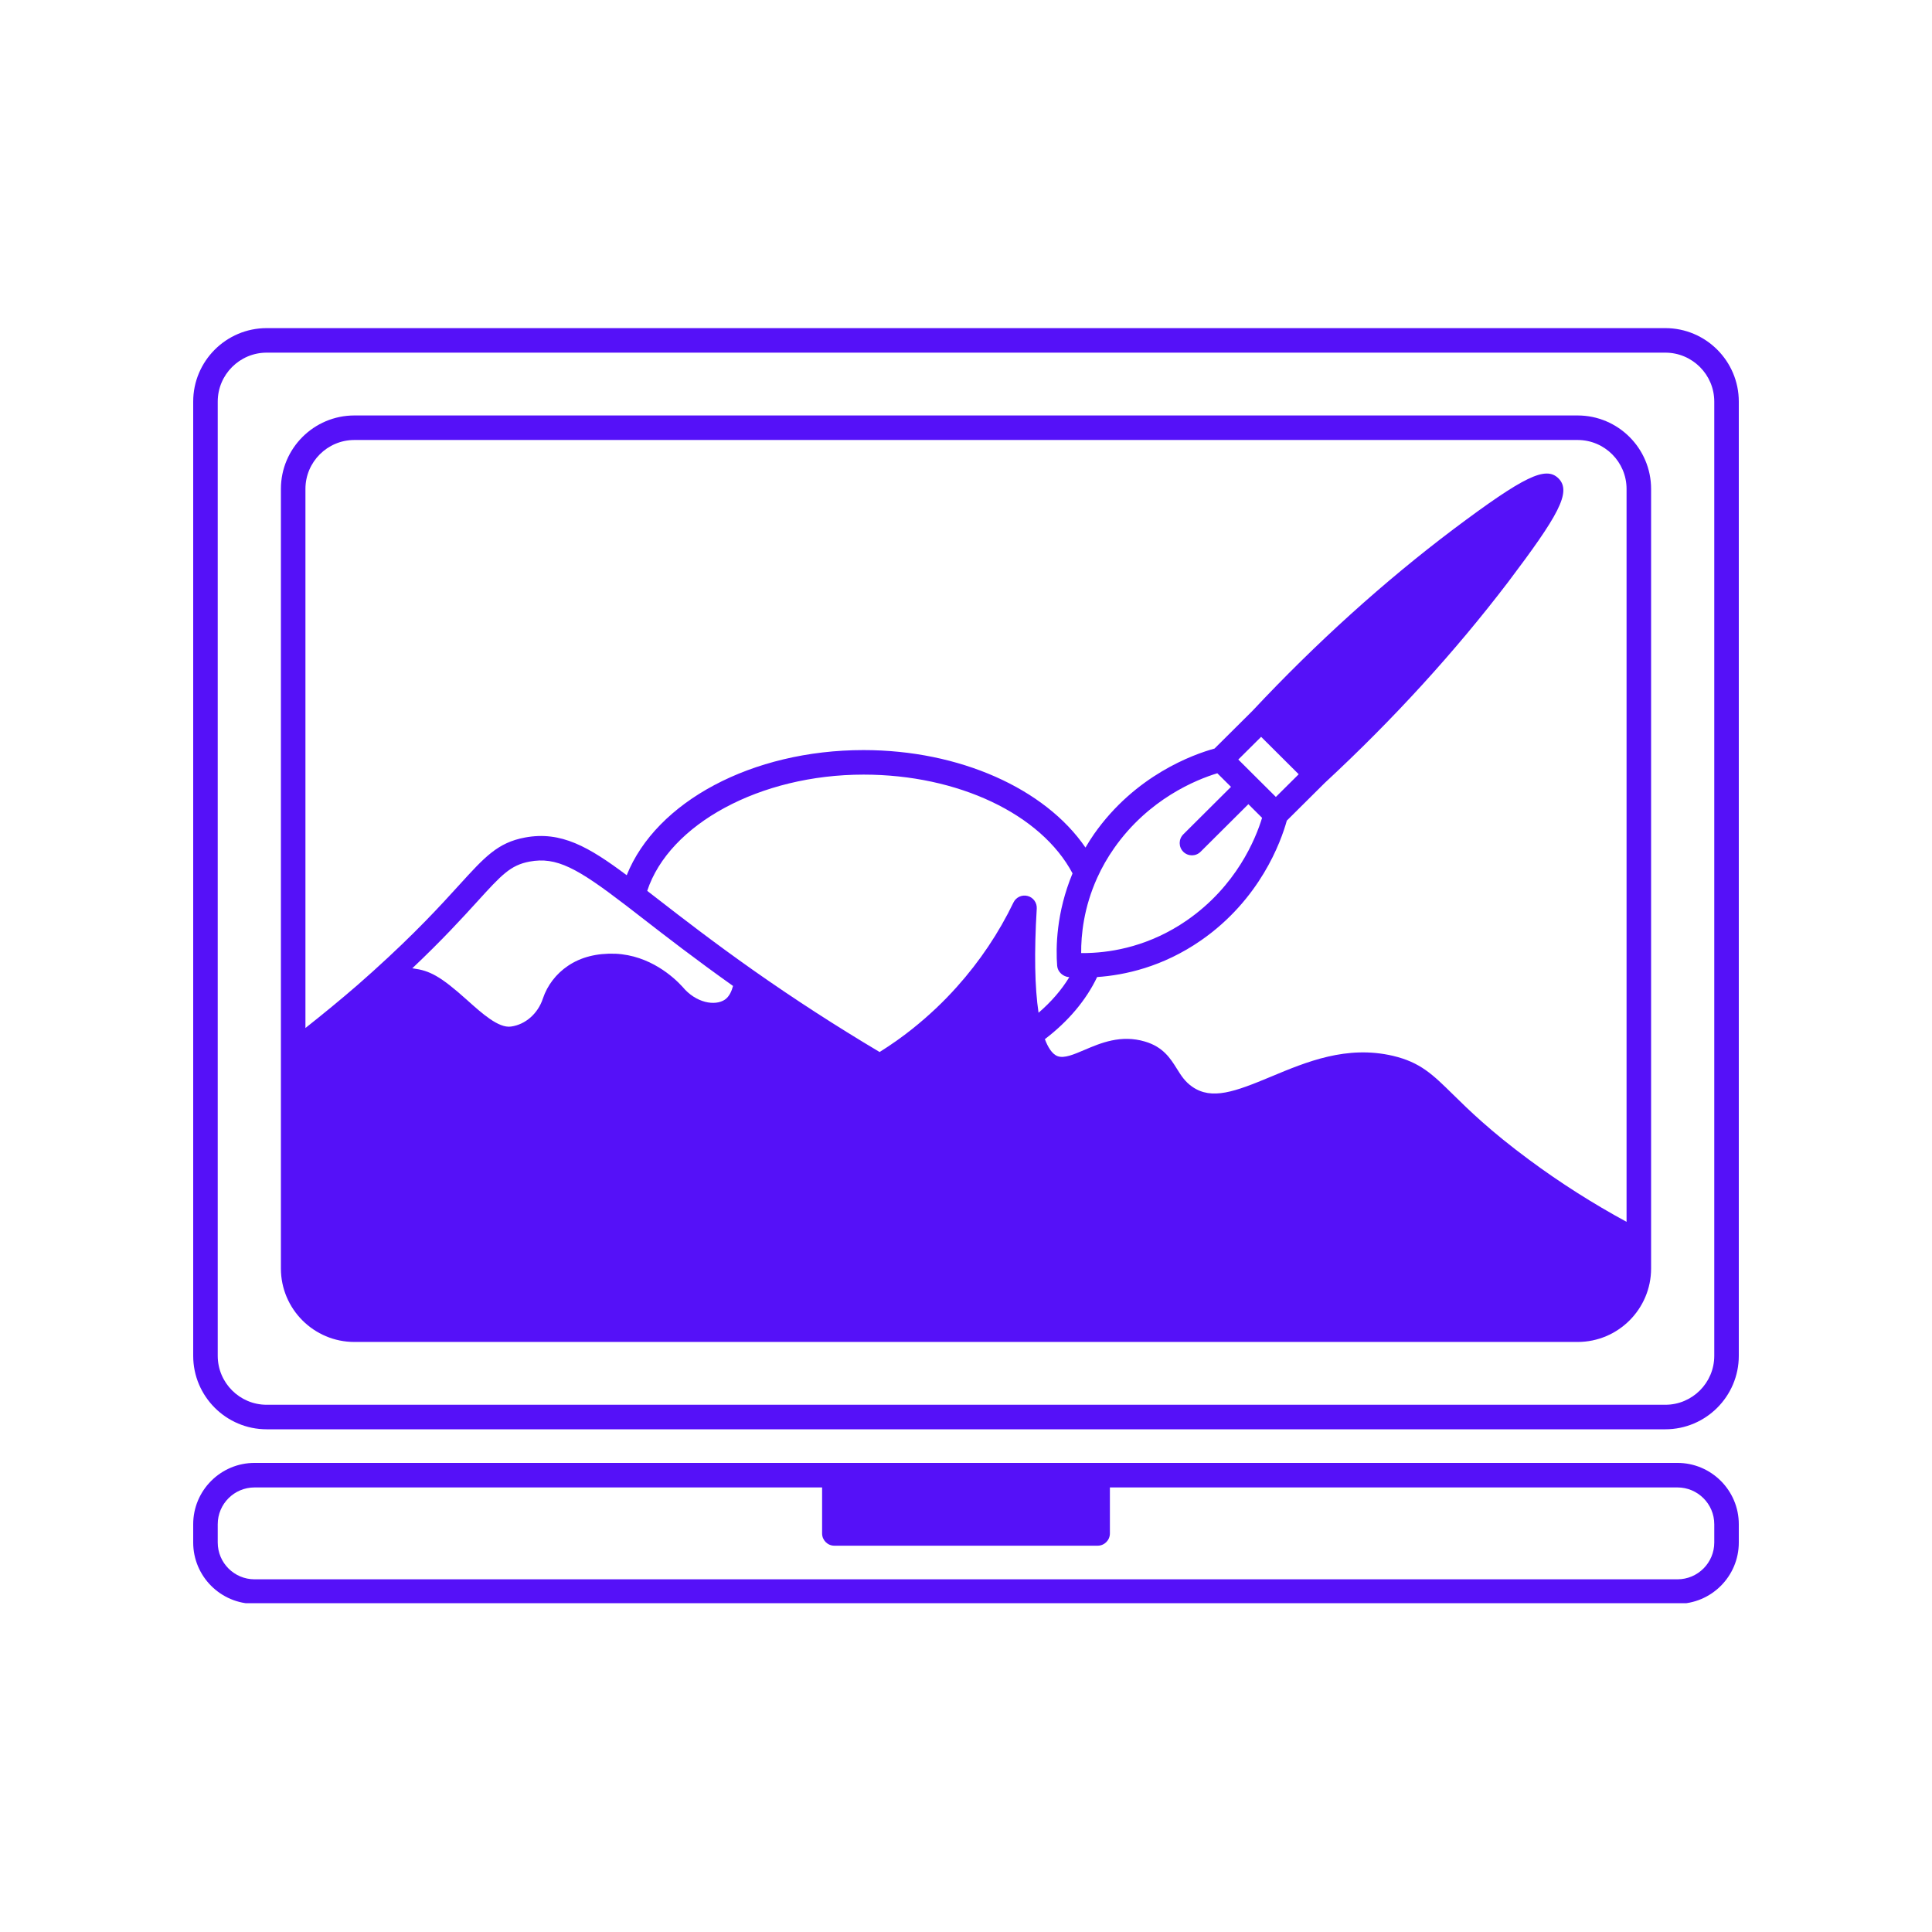 <svg xmlns="http://www.w3.org/2000/svg" xmlns:xlink="http://www.w3.org/1999/xlink" width="500" zoomAndPan="magnify" viewBox="0 0 375 375" height="500" preserveAspectRatio="xMidYMid meet" version="1.2"><defs><clipPath id="d421b2a196"><path d="M 37.5 63.684 L 337.5 63.684 L 337.5 278 L 37.5 278 Z M 37.5 63.684 "/></clipPath><clipPath id="25a4594d3a"><path d="M 37.5 283 L 337.5 283 L 337.5 311.184 L 37.5 311.184 Z M 37.5 283 "/></clipPath></defs><g id="2c8459fbbb"><g clip-rule="nonzero" clip-path="url(#d421b2a196)"><path style=" stroke:none;fill-rule:nonzero;fill:#5511f8;fill-opacity:1;" d="M 323.238 63.688 L 51.762 63.688 C 43.898 63.688 37.5 70.086 37.5 77.949 L 37.5 263.164 C 37.5 271.027 43.898 277.426 51.762 277.426 L 323.238 277.426 C 331.102 277.426 337.5 271.027 337.5 263.164 L 337.5 77.949 C 337.5 70.086 331.102 63.688 323.238 63.688 Z M 332.738 263.164 C 332.738 268.402 328.477 272.664 323.238 272.664 L 51.762 272.664 C 46.523 272.664 42.262 268.402 42.262 263.164 L 42.262 77.949 C 42.262 72.711 46.523 68.449 51.762 68.449 L 323.238 68.449 C 328.477 68.449 332.738 72.711 332.738 77.949 Z M 332.738 263.164 "/></g><path style=" stroke:none;fill-rule:nonzero;fill:#5511f8;fill-opacity:1;" d="M 306.215 80.641 L 68.785 80.641 C 60.922 80.641 54.523 87.035 54.523 94.902 L 54.523 246.211 C 54.523 254.074 60.922 260.473 68.785 260.473 L 306.215 260.473 C 314.078 260.473 320.477 254.074 320.477 246.211 L 320.477 94.902 C 320.477 87.035 314.078 80.641 306.215 80.641 Z M 140.723 194.012 C 138.809 195.328 135.07 194.684 132.469 191.531 C 130.797 189.703 126.18 185.426 119.445 185.117 C 115.836 184.992 112.738 185.777 110.242 187.469 C 107.957 189.004 106.23 191.25 105.379 193.801 C 104.418 196.738 101.984 198.879 99.176 199.254 C 96.777 199.598 93.551 196.699 90.711 194.152 C 85.434 189.402 83.371 188.402 80.211 187.969 C 80.148 187.961 80.082 187.965 80.02 187.953 C 85.879 182.406 89.723 178.195 92.656 174.973 C 97.312 169.852 99.059 167.938 102.77 167.238 C 108.023 166.258 112.031 168.484 121.406 175.672 L 121.43 175.688 L 124.641 178.172 C 129.277 181.77 135.008 186.203 142.281 191.371 C 142.027 192.324 141.578 193.414 140.723 194.012 Z M 201.234 176.352 C 201.301 175.219 200.559 174.191 199.457 173.906 C 198.355 173.617 197.203 174.152 196.711 175.176 C 193.863 181.086 190.168 186.598 185.723 191.555 C 183.113 194.477 180.293 197.137 177.105 199.688 C 175.133 201.266 173.039 202.746 170.734 204.195 C 162.328 199.199 154.113 193.883 146.297 188.383 C 138.496 182.887 132.43 178.188 127.559 174.41 L 125.625 172.914 C 129.895 159.961 147.539 150.352 167.617 150.352 C 185.973 150.352 202.082 158.023 208.18 169.523 C 205.008 177.145 204.922 183.984 205.195 187.469 C 205.289 188.648 206.348 189.59 207.527 189.664 C 207.535 189.664 207.543 189.664 207.551 189.664 C 206.051 192.137 204.035 194.465 201.582 196.574 C 200.844 191.684 200.715 184.926 201.234 176.352 Z M 315.715 237.156 C 309.219 233.629 302.863 229.605 296.797 225.105 C 289.223 219.508 285.059 215.414 282.02 212.426 C 278.07 208.543 275.684 206.195 270.375 204.938 C 261.387 202.84 253.59 206.098 246.715 208.973 C 239.703 211.902 235.215 213.57 231.422 210.941 C 230.004 209.957 229.277 208.797 228.434 207.449 C 227.191 205.465 225.785 203.211 222.246 202.168 C 217.555 200.777 213.633 202.449 210.484 203.793 C 208.387 204.684 206.578 205.457 205.309 205.012 C 204.188 204.621 203.375 203.195 202.809 201.699 C 207.355 198.238 210.82 194.121 212.953 189.645 C 218.273 189.281 225.652 187.695 233.09 182.547 C 244.59 174.574 248.621 163.418 249.77 159.281 L 257.125 151.973 C 270.414 139.656 282.355 126.578 292.742 112.957 C 302.375 100.184 305.137 95.492 302.5 92.852 C 300.02 90.406 295.844 92.426 282.18 102.668 C 268.621 112.887 255.473 124.77 243.094 137.984 L 235.742 145.293 C 231.594 146.438 220.367 150.469 212.352 161.895 C 211.754 162.746 211.215 163.629 210.691 164.512 C 202.852 153.055 186.23 145.59 167.617 145.59 C 145.953 145.59 127.352 155.625 121.645 169.879 C 114.293 164.383 108.906 161.254 101.895 162.562 C 96.609 163.555 94.113 166.301 89.137 171.77 C 85.578 175.684 80.703 181.043 72.375 188.547 L 69.414 191.176 C 66.09 194.062 62.723 196.812 59.285 199.535 L 59.285 94.902 C 59.285 89.664 63.547 85.402 68.785 85.402 L 306.215 85.402 C 311.453 85.402 315.715 89.664 315.715 94.902 Z M 229.668 165.32 C 230.133 165.785 230.746 166.02 231.355 166.02 C 231.961 166.02 232.57 165.789 233.035 165.324 L 242.309 156.09 L 244.969 158.742 C 243.719 162.836 240 171.965 230.383 178.633 C 223.188 183.609 216.035 184.828 211.281 184.973 C 210.766 184.992 210.297 185.004 209.855 184.992 C 209.824 181.48 210.352 176.145 212.98 170.355 C 213.871 168.383 214.973 166.453 216.258 164.621 C 222.965 155.062 232.168 151.34 236.281 150.09 L 238.934 152.73 L 229.676 161.949 C 228.746 162.879 228.742 164.387 229.668 165.32 Z M 240.352 147.426 L 244.785 143.02 L 252.078 150.281 L 247.645 154.684 L 243.996 151.055 Z M 240.352 147.426 "/><g clip-rule="nonzero" clip-path="url(#25a4594d3a)"><path style=" stroke:none;fill-rule:nonzero;fill:#5511f8;fill-opacity:1;" d="M 325.594 283.949 L 49.406 283.949 C 42.84 283.949 37.5 289.289 37.5 295.852 L 37.5 299.402 C 37.5 305.965 42.84 311.305 49.406 311.305 L 325.594 311.305 C 332.16 311.305 337.5 305.965 337.5 299.402 L 337.5 295.852 C 337.5 289.289 332.16 283.949 325.594 283.949 Z M 332.738 299.402 C 332.738 303.34 329.535 306.543 325.594 306.543 L 49.406 306.543 C 45.465 306.543 42.262 303.34 42.262 299.402 L 42.262 295.852 C 42.262 291.914 45.465 288.711 49.406 288.711 L 159.57 288.711 L 159.57 297.641 C 159.57 298.953 160.637 300.02 161.953 300.02 L 213.047 300.02 C 214.363 300.02 215.43 298.953 215.43 297.641 L 215.43 288.711 L 325.594 288.711 C 329.535 288.711 332.738 291.914 332.738 295.852 Z M 332.738 299.402 "/></g></g></svg>